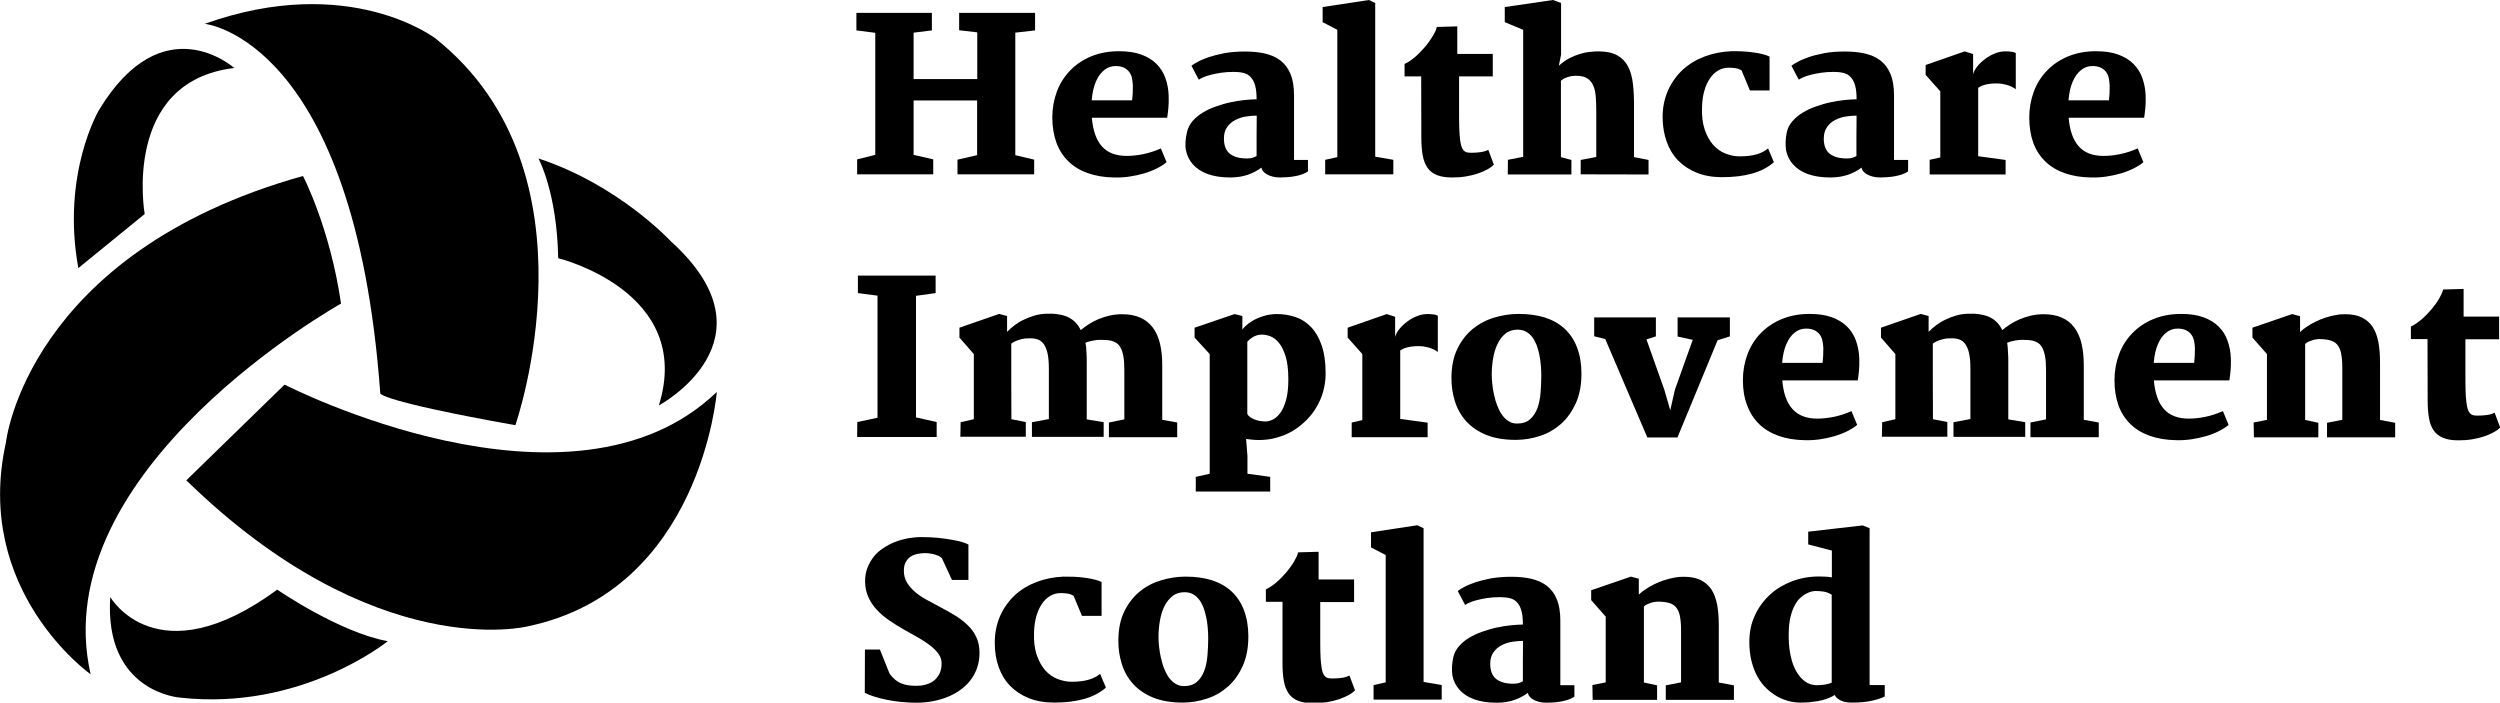 <svg xmlns="http://www.w3.org/2000/svg" xmlns:xlink="http://www.w3.org/1999/xlink" id="Layer_1" x="0px" y="0px" viewBox="0 0 1669.2 469.1" style="enable-background:new 0 0 1669.2 469.1;" xml:space="preserve"><style type="text/css">	.st0{clip-path:url(#SVGID_00000044900197738619350430000014550778187886708103_);}	.st1{clip-path:url(#SVGID_00000110446512511954214950000018089651749332876712_);}	.st2{clip-path:url(#SVGID_00000047053260905155079330000006667756386160766887_);}	.st3{clip-path:url(#SVGID_00000073699321354594275710000000062016933441434507_);}	.st4{clip-path:url(#SVGID_00000133496951232610095760000001588661523383749267_);}	.st5{clip-path:url(#SVGID_00000138536683461108445600000007037674774205102743_);}	.st6{clip-path:url(#SVGID_00000056385655271910419990000004030393944488671117_);}</style><g id="surface1">	<path d="M52.3,179l44.3-36.1c0,0-15.6-88.5,59.8-97.5c0,0-47.5-42.6-90.2,27.9C66.2,73.2,40.8,115.8,52.3,179"></path>	<path d="M202.3,117.5c0,0,18,34.4,25.4,85.2c0,0-198.3,110.6-167.2,247.5c0,0-78.7-55.7-56.5-154.9  C3.9,295.3,17.9,169.1,202.3,117.5"></path>	<path d="M136.7,15.9c0,0,100,9.8,117.2,246.7c0,0-1.6,4.9,90.2,21.3c0,0,59-168.8-53.3-258.2C290.8,25.7,233.4-18.6,136.7,15.9"></path>	<path d="M359.5,105.8c0,0,12.4,22.4,13.2,66.6c0,0,91,22.1,67.2,98.3c0,0,81.1-43.4,8.2-109.4C448.1,161.4,413.6,123.6,359.5,105.8  "></path>	<path d="M73.6,398.6c0,0,31.1,54.1,111.5-4.9c0,0,41.8,28.7,73.8,34.4c0,0-57.4,46.7-138.5,37.7C120.3,465.8,69.5,462.5,73.6,398.6  "></path>	<path d="M124.4,320.7l65.6-63.9c0,0,191.2,98.4,288.6,4.9c0,0-10.4,132.4-126.3,156.5C352.2,418.3,250.6,443.7,124.4,320.7"></path>	<path d="M572.3,106.4l12.1-3V21.9l-12.6-1.6V8.6h50.4v11.7L610,21.8v31h42.5V21.6l-12.1-1.4V8.6h50.7v11.7l-13.2,1.5v81.8l12.6,3  v9.8h-51.2v-9.8l13.1-3V67.1H610v36.3l13.1,3v10h-50.8"></path>	<path d="M755.9,67.1c0.1-1.5,0.3-3.1,0.4-4.9c0.1-1.7,0.1-3.4,0.1-5.1c-0.1-1.7-0.3-3.3-0.6-4.9c-0.3-1.5-0.9-2.9-1.8-4.1  c-0.9-1.2-2-2.1-3.5-2.9c-1.5-0.7-3.3-1.1-5.6-1.1c-2.8,0-5.2,0.8-7.4,2.5c-2.4,1.8-4.3,4.4-5.8,7.9s-2.4,7.6-2.8,12.5H755.9z   M702.6,78.5c0-6.1,1-11.8,3-17.2c2-5.4,4.9-10.1,8.8-14.1c3.8-4,8.5-7.2,14-9.5c5.5-2.3,11.8-3.5,18.7-3.5  c5.8,0,10.7,0.7,14.8,2.2c4.1,1.5,7.5,3.5,10.2,6.2s4.7,5.8,6,9.5s2.1,7.7,2.2,12c0.1,3,0,5.7-0.2,8c-0.2,2.3-0.5,4.5-0.8,6.5H729  c0.7,8.4,2.9,14.8,6.7,19.1c3.8,4.3,9.4,6.4,16.6,6.4c3.5,0,7.2-0.4,11.1-1.2c3.9-0.8,7.8-2.1,11.7-3.8l3.8,9.2  c-1.8,1.5-4,2.9-6.6,4.2c-2.6,1.3-5.4,2.4-8.5,3.3c-3,0.9-6.3,1.6-9.7,2.1c-3.4,0.5-6.8,0.7-10.3,0.6c-6.6-0.1-12.4-1.1-17.5-2.9  c-5.1-1.8-9.4-4.4-12.9-7.8c-3.5-3.4-6.2-7.5-8-12.4C703.6,90.4,702.6,84.8,702.6,78.5"></path>	<path d="M817.2,92.5c0,4.6,1.3,8,3.9,10.1c2.6,2.1,6.4,3.2,11.5,3.2c1.3,0,2.5-0.1,3.5-0.4s2-0.7,2.9-1.2V90.7c0-4.5,0-9,0.1-13.5  c-2.2,0-4.6,0.2-7.2,0.6s-4.9,1.2-7.1,2.3c-2.2,1.1-4,2.7-5.4,4.7C817.9,86.8,817.2,89.3,817.2,92.5 M792.5,88.3  c0.6-2.8,1.9-5.2,3.7-7.4c1.9-2.2,4.2-4.1,6.8-5.7s5.6-3,8.8-4.1c3.2-1.1,6.4-2.1,9.7-2.8c3.2-0.7,6.4-1.2,9.4-1.5  c3-0.3,5.8-0.5,8.1-0.5c0-3.8-0.3-6.9-1-9.3c-0.7-2.4-1.7-4.2-3-5.6s-2.9-2.3-4.8-2.7c-1.9-0.5-4-0.7-6.5-0.7  c-3.1,0-5.9,0.2-8.6,0.6c-2.6,0.4-4.9,0.9-6.9,1.4c-2,0.5-3.7,1.1-5,1.7s-2.3,1.1-2.8,1.5l-4.9-9.3c0.8-0.6,2.1-1.5,4-2.5  c1.9-1.1,4.4-2.1,7.4-3.2c3-1,6.6-1.9,10.6-2.7c4.1-0.7,8.6-1.1,13.7-1.1c4.8,0,9.2,0.4,13.2,1.3c4,0.9,7.5,2.4,10.4,4.6  c2.9,2.2,5.2,5.2,6.8,9c1.6,3.8,2.4,8.6,2.4,14.4v43.1h9.3v7.6c-1.2,0.9-2.6,1.5-4.2,2.1s-3.2,0.9-4.8,1.2s-3.3,0.5-5,0.6  c-1.6,0.1-3.2,0.2-4.5,0.2c-0.9,0-1.9-0.1-3.2-0.2c-1.3-0.2-2.5-0.5-3.8-1s-2.4-1.1-3.5-2c-1-0.9-1.8-2-2.1-3.4  c-2.5,1.9-5.4,3.5-8.8,4.7c-3.4,1.2-7.4,1.9-12.1,1.9c-5.9,0-10.8-0.8-15-2.3c-4.1-1.5-7.4-3.7-9.8-6.4c-2.4-2.7-4-5.9-4.7-9.6  S791.6,92.5,792.5,88.3"></path>	<path d="M884.8,106.7l8.1-1.8v-85l-9.8-5.1V4.7L914,0l4.2,2v102.6l12.1,2.1v9.7h-45.5"></path>	<path d="M948.9,51h-11.1v-8.3c2.6-1.2,5-2.9,7.4-5c2.4-2.1,4.6-4.4,6.6-6.8c2-2.4,3.6-4.8,5-7.1s2.2-4.2,2.5-5.8l13.7-0.4V36h23.7  V51h-22.5v22.9c0,4.2,0,7.9,0.1,10.9c0.1,3,0.2,5.6,0.5,7.7c0.2,2.1,0.5,3.7,0.9,5s0.9,2.2,1.5,2.9c0.6,0.6,1.3,1.1,2.1,1.3  c0.8,0.2,1.8,0.3,3,0.3c2,0,4.1-0.1,6.2-0.4c2.1-0.3,3.8-0.8,5.2-1.6l3.7,9.9c-1.1,1.2-2.6,2.3-4.5,3.3c-1.8,1-3.9,1.9-6.3,2.7  s-5,1.4-7.8,1.9c-2.9,0.5-5.9,0.7-9.2,0.7c-4.1,0-7.5-0.5-10.2-1.6s-4.8-2.7-6.3-4.9c-1.5-2.2-2.6-4.9-3.2-8.3  c-0.6-3.3-0.9-7.3-0.9-11.8"></path>	<path d="M1006.8,106.7l10.2-2V19.9l-12.3-5.1V4.7l32.2-4.7l5.4,2v34.5l-1.5,7.4c2.2-2,4.4-3.6,6.8-4.9c2.3-1.2,4.7-2.2,7-2.9  c2.3-0.7,4.5-1.2,6.7-1.4c2.2-0.3,4.2-0.4,6-0.4c5.1,0,9.3,0.9,12.4,2.6c3.1,1.7,5.6,4.2,7.3,7.5c1.7,3.2,2.8,7.2,3.3,11.8  c0.5,4.6,0.8,9.8,0.7,15.6v33.1l9.7,1.9v9.7l-45.3-0.1v-9.6l10.4-2V75.1c0-3.7-0.1-7-0.3-10c-0.2-3-0.7-5.6-1.6-7.7  c-0.9-2.1-2.2-3.8-4-5c-1.8-1.2-4.2-1.8-7.4-1.8c-2,0-3.8,0.2-5.6,0.8c-1.7,0.5-3.3,1.3-4.7,2.5v51l7,1.9v9.7h-42.5"></path>	<path d="M1110.1,78.9c-0.1-6.9,1.2-13.1,3.6-18.5c2.4-5.4,5.8-10.1,9.9-13.9c4.2-3.8,9-6.7,14.6-8.8c5.6-2.1,11.4-3.2,17.6-3.5  c2.4-0.1,4.9,0,7.5,0.1c2.6,0.1,5,0.4,7.4,0.7s4.4,0.7,6.3,1.2c1.9,0.5,3.4,1,4.5,1.6v22.6h-13.1l-5.6-13.4  c-1.3-0.8-2.7-1.3-4.2-1.5c-1.5-0.2-3-0.3-4.5-0.3c-2.4,0-4.7,0.6-6.8,1.8c-2.1,1.2-3.9,2.9-5.5,5.2c-1.6,2.3-2.9,5-3.8,8.3  c-1,3.3-1.5,7-1.6,11.2c-0.2,5.8,0.4,10.7,1.8,14.8c1.4,4.1,3.3,7.5,5.6,10.2c2.4,2.6,5.1,4.6,8.2,5.8s6.2,1.9,9.4,1.9  c4.8,0,8.6-0.5,11.6-1.4c3-0.9,5.5-2.2,7.5-3.9l3.9,9.2c-4,3.5-8.9,6-14.6,7.6c-5.7,1.6-12.3,2.4-20,2.4c-6.4,0-12.1-1-17-3  c-4.9-2-9-4.7-12.4-8.2c-3.4-3.5-5.9-7.7-7.6-12.5S1110.2,84.6,1110.1,78.9"></path>	<path d="M1217.7,92.5c0,4.6,1.3,8,3.9,10.1c2.6,2.1,6.4,3.2,11.5,3.2c1.3,0,2.5-0.1,3.5-0.4s2-0.7,2.9-1.2V90.7c0-4.5,0-9,0.1-13.5  c-2.2,0-4.6,0.2-7.2,0.6s-4.9,1.2-7.1,2.3c-2.2,1.1-4,2.7-5.4,4.7C1218.5,86.8,1217.7,89.3,1217.7,92.5 M1193,88.3  c0.6-2.8,1.9-5.2,3.8-7.4c1.9-2.2,4.2-4.1,6.8-5.7c2.7-1.6,5.6-3,8.8-4.1c3.2-1.1,6.4-2.1,9.7-2.8c3.2-0.7,6.4-1.2,9.4-1.5  c3-0.3,5.8-0.5,8.1-0.5c0-3.8-0.3-6.9-1-9.3c-0.7-2.4-1.7-4.2-3-5.6s-2.9-2.3-4.8-2.7c-1.9-0.5-4-0.7-6.5-0.7c-3.1,0-6,0.2-8.6,0.6  c-2.6,0.4-4.9,0.9-6.9,1.4c-2,0.5-3.7,1.1-5,1.7c-1.3,0.6-2.3,1.1-2.8,1.5l-4.9-9.3c0.8-0.6,2.1-1.5,4-2.5c1.9-1.1,4.4-2.1,7.4-3.2  s6.6-1.9,10.6-2.7s8.6-1.1,13.7-1.1c4.8,0,9.2,0.4,13.2,1.3c4,0.9,7.5,2.4,10.4,4.6c2.9,2.2,5.2,5.2,6.8,9  c1.6,3.8,2.4,8.6,2.4,14.4v43.1h9.4v7.6c-1.2,0.9-2.6,1.5-4.2,2.1c-1.5,0.5-3.2,0.9-4.8,1.2c-1.7,0.3-3.3,0.5-5,0.6  c-1.6,0.1-3.2,0.2-4.5,0.2c-0.9,0-1.9-0.1-3.2-0.2c-1.3-0.2-2.5-0.5-3.8-1c-1.3-0.5-2.5-1.1-3.5-2c-1.1-0.9-1.8-2-2.1-3.4  c-2.5,1.9-5.4,3.5-8.8,4.7c-3.4,1.2-7.4,1.9-12.1,1.9c-5.9,0-10.9-0.8-15-2.3c-4.1-1.5-7.4-3.7-9.8-6.4s-4-5.9-4.7-9.6  C1192,96.5,1192.1,92.5,1193,88.3"></path>	<path d="M1288.4,106.7l7.1-1.6V61l-9.8-11v-6.6l26.1-9.1l5.6,1.8v13.5c0.5-1.8,1.4-3.6,2.9-5.4c1.5-1.8,3.2-3.4,5.2-4.9  c2-1.5,4.1-2.7,6.4-3.6c2.3-0.9,4.6-1.4,6.7-1.4c1.2,0,2.2,0,3,0.1c0.8,0.1,1.4,0.2,2,0.2c0.5,0.1,1,0.2,1.3,0.4  c0.4,0.1,0.7,0.3,1,0.4v24.2c-0.9-0.7-1.9-1.3-3-1.8s-2.2-0.9-3.3-1.2c-1.1-0.3-2.2-0.5-3.3-0.7c-1.1-0.1-2-0.2-2.8-0.2  c-2,0-3.7,0.1-5.2,0.3c-1.5,0.2-2.7,0.5-3.7,0.8c-1,0.3-1.8,0.6-2.4,1c-0.6,0.3-1.1,0.6-1.4,0.8v45.7l18.3,2.5v9.7h-50.7"></path>	<path d="M1408.1,67.1c0.1-1.5,0.3-3.1,0.4-4.9c0.1-1.7,0.1-3.4,0.1-5.1c-0.1-1.7-0.3-3.3-0.6-4.9c-0.3-1.5-0.9-2.9-1.8-4.1  c-0.8-1.2-2-2.1-3.5-2.9c-1.5-0.7-3.3-1.1-5.6-1.1c-2.8,0-5.2,0.8-7.4,2.5c-2.4,1.8-4.3,4.4-5.8,7.9c-1.5,3.4-2.4,7.6-2.8,12.5  H1408.1z M1354.9,78.5c0-6.1,1-11.8,3-17.2c2-5.4,4.9-10.1,8.8-14.1c3.8-4,8.5-7.2,14-9.5c5.5-2.3,11.8-3.5,18.7-3.5  c5.8,0,10.7,0.7,14.8,2.2c4.1,1.5,7.5,3.5,10.2,6.2s4.7,5.8,6,9.5c1.3,3.7,2.1,7.7,2.2,12c0.1,3,0,5.7-0.2,8  c-0.2,2.3-0.5,4.5-0.8,6.5h-50.4c0.7,8.4,2.9,14.8,6.7,19.1c3.8,4.3,9.4,6.4,16.6,6.4c3.5,0,7.2-0.4,11.1-1.2  c3.9-0.8,7.8-2.1,11.7-3.8l3.8,9.2c-1.8,1.5-4,2.9-6.6,4.2c-2.6,1.3-5.4,2.4-8.5,3.3c-3.1,0.9-6.3,1.6-9.7,2.1  c-3.4,0.5-6.8,0.7-10.3,0.6c-6.6-0.1-12.4-1.1-17.5-2.9c-5.1-1.8-9.4-4.4-12.9-7.8c-3.5-3.4-6.2-7.5-8-12.4  C1355.8,90.4,1354.9,84.8,1354.9,78.5"></path>	<path d="M572.4,281.8l13.5-2.9v-81.5l-13.1-1.7v-11.7h51.9v11.7l-13.1,1.8v81.2l13.8,3.1v10h-53.1"></path>	<path d="M641.4,281.9l8.8-2v-43.5l-9.6-11v-6.6l26.5-9.2l5.3,1.4v10.6c1.5-1.6,3.2-3.1,5.1-4.5c1.9-1.4,4-2.7,6.2-3.7s4.6-2,7-2.7  c2.4-0.7,4.9-1.1,7.4-1.2c2.6-0.1,5-0.1,7.4,0.2c2.4,0.3,4.6,0.8,6.6,1.6c2,0.8,3.9,2,5.5,3.5s2.9,3.4,4,5.6  c1.6-1.3,3.3-2.6,5.3-3.9c2-1.3,4.1-2.4,6.5-3.4c2.4-1,4.9-1.8,7.5-2.4c2.7-0.6,5.5-0.9,8.4-0.9c4.7,0,8.8,0.8,12.1,2.3  c3.4,1.5,6.1,3.7,8.3,6.6c2.2,2.9,3.8,6.5,4.8,10.7c1,4.2,1.5,9,1.5,14.4v36.5l10,1.8v9.8h-45.6v-9.8l10.3-2.1v-33  c0-3.8-0.2-6.9-0.7-9.3c-0.4-2.4-1.1-4.4-2-5.9c-0.9-1.5-2-2.6-3.3-3.2c-1.3-0.7-2.7-1.2-4.4-1.4c-0.8-0.1-1.7-0.2-2.6-0.2  c-0.9,0-1.9-0.1-2.9-0.1c-0.7,0-1.4,0-2.3,0.1c-0.9,0.1-1.7,0.2-2.6,0.4c-0.9,0.2-1.8,0.4-2.7,0.6s-1.7,0.6-2.5,0.9  c0.1,0.6,0.3,1.2,0.4,2c0.1,0.7,0.2,1.6,0.2,2.6c0.1,1,0.1,2.1,0.2,3.5s0.1,2.9,0.1,4.7V280l11.3,1.9v9.8h-47.9v-9.8l11.3-2.1  v-33.4c0-4.6-0.3-8.2-1-11c-0.7-2.8-1.7-4.9-3-6.4c-1.3-1.5-3-2.4-5-2.8c-2-0.4-4.3-0.4-6.9-0.2c-0.6,0.1-1.3,0.2-2.2,0.4  c-0.9,0.2-1.8,0.5-2.7,0.8s-1.7,0.7-2.5,1.1s-1.4,0.8-1.8,1.2v25.2c0,8.4,0,16.8,0.1,25.2l9.6,1.9v9.8h-43.7"></path>	<path d="M832.8,276.4c0.4,0.8,1,1.5,1.9,2.1c0.9,0.6,1.8,1.1,3,1.6c1.1,0.4,2.3,0.8,3.6,1c1.3,0.2,2.5,0.3,3.7,0.3  c1.5,0,3.1-0.4,4.9-1.3c1.8-0.9,3.4-2.4,5-4.5c1.5-2.1,2.8-5,3.8-8.6c1-3.6,1.5-8.2,1.5-13.7c0-6.3-0.6-11.4-1.8-15.3  c-1.2-3.9-2.7-6.9-4.5-9.1c-1.8-2.2-3.7-3.6-5.8-4.4s-4-1.1-5.7-1.1c-1.2,0-2.3,0.2-3.3,0.5c-1,0.4-2,0.8-2.8,1.3s-1.5,1.1-2.1,1.6  c-0.6,0.6-1,1-1.4,1.4V276.4z M807.7,316.3v-79.9l-10.1-11v-6.6l26.7-9.1l5.2,1.3v9.2c0.2-0.5,0.9-1.4,2.1-2.5  c1.2-1.2,2.7-2.3,4.7-3.5c2-1.2,4.3-2.2,7.1-3.1c2.8-0.9,5.9-1.4,9.3-1.4c4.3,0,8.4,0.7,12.3,2c3.9,1.3,7.3,3.5,10.3,6.6  c3,3.1,5.4,7.2,7.1,12.2c1.8,5.1,2.7,11.3,2.7,18.8c0,3.9-0.5,7.8-1.5,11.6c-1,3.8-2.5,7.3-4.4,10.6s-4.2,6.3-6.9,9s-5.7,5.1-9,7.1  c-3.3,2-6.9,3.5-10.8,4.6c-3.9,1.1-7.9,1.6-12.1,1.6c-1.7,0-3.3-0.1-4.9-0.3c-1.6-0.2-2.8-0.3-3.5-0.4l0.9,11.3v11.9l15.2,2.1v9.8  h-49.7v-9.8"></path>	<path d="M902.5,282.1l7.1-1.6v-44.1l-9.8-11v-6.6l26.1-9.1l5.6,1.8v13.5c0.5-1.8,1.4-3.6,2.9-5.4c1.5-1.8,3.2-3.4,5.2-4.9  c2-1.5,4.1-2.7,6.4-3.6c2.3-0.9,4.6-1.4,6.7-1.4c1.2,0,2.2,0,3,0.1c0.8,0.1,1.4,0.2,2,0.2c0.5,0.1,1,0.2,1.3,0.4  c0.4,0.1,0.7,0.3,1,0.4V235c-0.9-0.7-1.9-1.3-3-1.8s-2.2-0.9-3.3-1.2c-1.1-0.3-2.2-0.5-3.3-0.7c-1.1-0.1-2-0.2-2.8-0.2  c-2,0-3.7,0.1-5.2,0.3c-1.5,0.2-2.7,0.5-3.7,0.8c-1,0.3-1.8,0.6-2.4,1c-0.6,0.3-1.1,0.6-1.4,0.8v45.7l18.3,2.5v9.7h-50.7"></path>	<path d="M1012.8,282.8c3.7,0,6.6-0.9,8.8-2.9c2.2-1.9,3.8-4.4,4.9-7.4c1.1-3,1.8-6.4,2.1-10.2c0.3-3.8,0.5-7.6,0.5-11.3  c0-2.2-0.1-4.6-0.3-7s-0.5-4.7-1-7c-0.4-2.3-1.1-4.4-1.8-6.5c-0.8-2-1.7-3.8-2.9-5.4c-1.2-1.5-2.5-2.7-4.1-3.6  c-1.6-0.9-3.5-1.4-5.6-1.4c-3.3,0-6.1,0.9-8.3,2.7c-2.2,1.8-4,4.1-5.3,7c-1.4,2.9-2.3,6.1-2.9,9.6c-0.6,3.5-0.9,7.1-0.9,10.5  c0,2,0.1,4.3,0.4,6.7c0.2,2.4,0.6,4.8,1.2,7.2c0.5,2.4,1.2,4.8,2.1,7.1c0.9,2.3,1.9,4.3,3.2,6.1c1.3,1.8,2.7,3.2,4.4,4.2  C1008.7,282.2,1010.6,282.8,1012.8,282.8 M969.1,251.7c0.1-7.3,1.4-13.6,4-18.9c2.6-5.3,5.9-9.6,10.1-13.1c4.2-3.4,9-6,14.3-7.6  c5.3-1.6,10.8-2.5,16.4-2.5c6.6,0,12.4,0.8,17.6,2.4c5.2,1.7,9.6,4.2,13.2,7.5c3.6,3.4,6.4,7.5,8.3,12.6c1.9,5,2.9,10.8,2.9,17.4  c0,7.5-1.2,14-3.7,19.6c-2.5,5.5-5.7,10.1-9.8,13.8c-4.1,3.6-8.7,6.4-14,8.1c-5.3,1.8-10.8,2.7-16.4,2.7c-7.6,0-14.1-1.1-19.6-3.3  c-5.4-2.2-9.9-5.2-13.4-9.1c-3.5-3.8-6-8.3-7.6-13.4S969,257.4,969.1,251.7"></path>	<path d="M1071.8,226.4l-7.4-1.9v-12.6h41.2v12.7l-6.3,2l12,33.8l3.9,13.5l3.1-13.7l11.9-33.3l-10.1-2.2v-12.8h34.9v12.7l-8.2,2.6  l-26.8,64.9h-20.1"></path>	<path d="M1216.9,242.4c0.1-1.5,0.3-3.1,0.4-4.9c0.1-1.7,0.1-3.4,0.1-5.1s-0.3-3.3-0.6-4.9c-0.3-1.5-0.9-2.9-1.8-4.1  c-0.9-1.2-2-2.1-3.5-2.9c-1.5-0.7-3.3-1.1-5.6-1.1c-2.8,0-5.2,0.8-7.4,2.5c-2.4,1.8-4.3,4.4-5.8,7.9c-1.5,3.5-2.4,7.6-2.8,12.5  H1216.9z M1163.7,253.9c0-6.1,1-11.8,3-17.2c2-5.4,4.9-10.1,8.8-14.1c3.8-4,8.5-7.2,14-9.5s11.8-3.5,18.7-3.5  c5.8,0,10.7,0.7,14.8,2.2c4.1,1.5,7.5,3.5,10.2,6.2c2.7,2.6,4.7,5.8,6,9.5c1.3,3.7,2.1,7.7,2.2,12c0.1,3,0,5.7-0.2,8  c-0.2,2.3-0.5,4.5-0.8,6.5H1190c0.7,8.4,2.9,14.8,6.8,19.1c3.8,4.3,9.4,6.4,16.6,6.4c3.5,0,7.2-0.4,11.1-1.2  c3.9-0.8,7.8-2.1,11.7-3.8l3.8,9.2c-1.8,1.5-4,2.9-6.6,4.2s-5.4,2.4-8.4,3.3c-3.1,0.9-6.3,1.6-9.7,2.1c-3.4,0.5-6.8,0.7-10.3,0.6  c-6.6-0.1-12.4-1.1-17.5-2.9c-5.1-1.8-9.4-4.4-12.9-7.8c-3.5-3.4-6.2-7.5-8-12.4C1164.6,265.7,1163.7,260.1,1163.7,253.9"></path>	<path d="M1256.7,281.9l8.8-2v-43.5l-9.6-11v-6.6l26.5-9.2l5.3,1.4v10.6c1.5-1.6,3.2-3.1,5.1-4.5c1.9-1.4,4-2.7,6.2-3.7  c2.2-1.1,4.6-2,7-2.7c2.4-0.7,4.9-1.1,7.4-1.2c2.6-0.1,5-0.1,7.4,0.2c2.4,0.3,4.6,0.8,6.6,1.6c2.1,0.8,3.9,2,5.5,3.5  c1.6,1.5,2.9,3.4,4,5.6c1.6-1.3,3.3-2.6,5.3-3.9c2-1.3,4.1-2.4,6.5-3.4c2.4-1,4.9-1.8,7.5-2.4c2.7-0.6,5.5-0.9,8.4-0.9  c4.7,0,8.8,0.8,12.1,2.3c3.4,1.5,6.2,3.7,8.3,6.6c2.2,2.9,3.8,6.5,4.8,10.7c1,4.2,1.5,9,1.5,14.4v36.5l10,1.8v9.8h-45.6v-9.8  l10.4-2.1v-33c0-3.8-0.2-6.9-0.7-9.3s-1.1-4.4-2-5.9c-0.9-1.5-2-2.6-3.3-3.2c-1.3-0.7-2.7-1.2-4.4-1.4c-0.8-0.1-1.7-0.2-2.6-0.2  c-0.9,0-1.9-0.1-2.9-0.1c-0.7,0-1.4,0-2.3,0.1c-0.9,0.1-1.7,0.2-2.6,0.4c-0.9,0.2-1.8,0.4-2.7,0.6c-0.9,0.3-1.7,0.6-2.5,0.9  c0.1,0.6,0.3,1.2,0.3,2c0.1,0.7,0.2,1.6,0.2,2.6c0.1,1,0.1,2.1,0.2,3.5s0.1,2.9,0.1,4.7V280l11.3,1.9v9.8h-47.9v-9.8l11.3-2.1  v-33.4c0-4.6-0.3-8.2-1-11c-0.7-2.8-1.7-4.9-3-6.4c-1.3-1.5-3-2.4-5-2.8c-2-0.4-4.3-0.4-6.9-0.2c-0.6,0.1-1.3,0.2-2.2,0.4  c-0.9,0.2-1.8,0.5-2.7,0.8c-0.9,0.3-1.8,0.7-2.5,1.1c-0.8,0.4-1.4,0.8-1.8,1.2v25.2c0,8.4,0,16.8,0.1,25.2l9.6,1.9v9.8h-43.7"></path>	<path d="M1465,242.4c0.1-1.5,0.3-3.1,0.4-4.9c0.1-1.7,0.1-3.4,0.1-5.1s-0.3-3.3-0.6-4.9c-0.3-1.5-0.9-2.9-1.8-4.1  c-0.8-1.2-2-2.1-3.5-2.9c-1.5-0.7-3.3-1.1-5.6-1.1c-2.8,0-5.2,0.8-7.4,2.5c-2.4,1.8-4.3,4.4-5.8,7.9c-1.5,3.5-2.4,7.6-2.8,12.5  H1465z M1411.8,253.9c0-6.1,1-11.8,3-17.2c2-5.4,4.9-10.1,8.8-14.1c3.8-4,8.5-7.2,14-9.5c5.5-2.3,11.8-3.5,18.7-3.5  c5.8,0,10.7,0.7,14.8,2.2c4.1,1.5,7.5,3.5,10.2,6.2c2.7,2.6,4.7,5.8,6,9.5c1.3,3.7,2.1,7.7,2.2,12c0.1,3,0,5.7-0.2,8  s-0.5,4.5-0.8,6.5h-50.4c0.7,8.4,2.9,14.8,6.7,19.1c3.8,4.3,9.4,6.4,16.6,6.4c3.5,0,7.2-0.4,11.1-1.2c3.9-0.8,7.8-2.1,11.7-3.8  l3.8,9.2c-1.8,1.5-4,2.9-6.6,4.2c-2.6,1.3-5.4,2.4-8.5,3.3c-3.1,0.9-6.3,1.6-9.7,2.1c-3.4,0.5-6.8,0.7-10.3,0.6  c-6.6-0.1-12.4-1.1-17.5-2.9s-9.4-4.4-12.9-7.8c-3.5-3.4-6.2-7.5-8-12.4C1412.7,265.7,1411.8,260.1,1411.8,253.9"></path>	<path d="M1504.7,282.1l8.9-1.8v-43.9l-9.7-11v-6.6l26.5-9.1l5.3,1.4v10.6c1.3-1.3,2.9-2.5,4.7-3.7c1.8-1.2,3.7-2.3,5.8-3.3  c2-1,4.2-1.9,6.4-2.6c2.2-0.7,4.4-1.3,6.7-1.7c1.1-0.2,2.2-0.4,3.2-0.5c1.1-0.1,2.1-0.1,3.2-0.1c4.6,0,8.3,0.7,11.3,2.2  c3,1.5,5.4,3.6,7.2,6.3c1.8,2.8,3,6.1,3.8,10.1c0.7,4,1.1,8.5,1.1,13.6v38.4l10.1,1.9v9.7h-45.5v-9.7l10.2-2v-35  c0-3.8-0.3-6.9-0.8-9.4c-0.5-2.4-1.4-4.4-2.6-5.8c-1.2-1.4-2.9-2.4-4.9-2.9s-4.5-0.8-7.5-0.8c-0.4,0-1,0.1-1.8,0.2  c-0.8,0.1-1.6,0.3-2.5,0.6c-0.9,0.3-1.7,0.6-2.6,1c-0.9,0.4-1.6,0.9-2.1,1.5v50.7l8.8,1.9v9.7h-43"></path>	<g>		<defs>			<rect id="SVGID_1_" x="1609" y="192" width="60.2" height="102"></rect>		</defs>		<clipPath id="SVGID_00000080183853928176004280000001094090818009166738_">			<use xlink:href="#SVGID_1_" style="overflow:visible;"></use>		</clipPath>		<g style="clip-path:url(#SVGID_00000080183853928176004280000001094090818009166738_);">			<path d="M1620.8,226.4h-11.1V218c2.6-1.2,5-2.9,7.4-5c2.4-2.1,4.6-4.4,6.6-6.8s3.7-4.8,5-7.1c1.3-2.3,2.2-4.2,2.5-5.8l13.7-0.4    v18.5h23.7v15.1h-22.5v22.9c0,4.2,0,7.9,0.1,10.9c0.1,3,0.2,5.6,0.5,7.7s0.5,3.7,0.9,5c0.4,1.3,0.9,2.2,1.5,2.9    c0.6,0.6,1.3,1.1,2.1,1.3c0.8,0.2,1.8,0.3,3,0.3c2,0,4.1-0.1,6.2-0.4c2.1-0.3,3.8-0.8,5.2-1.6l3.7,9.9c-1.1,1.2-2.6,2.3-4.5,3.3    c-1.8,1-3.9,1.9-6.3,2.7c-2.4,0.8-5,1.4-7.8,1.9c-2.9,0.5-5.9,0.7-9.2,0.7c-4.1,0-7.6-0.5-10.2-1.6s-4.8-2.7-6.3-4.9    c-1.6-2.2-2.6-4.9-3.2-8.3c-0.6-3.3-0.9-7.3-0.9-11.8"></path>		</g>	</g>	<g>		<defs>			<rect id="SVGID_00000139287350112948960110000007918950022049018289_" x="577" y="358" width="78" height="111.1"></rect>		</defs>		<clipPath id="SVGID_00000008834021031655745130000006156241249298477734_">			<use xlink:href="#SVGID_00000139287350112948960110000007918950022049018289_" style="overflow:visible;"></use>		</clipPath>		<g style="clip-path:url(#SVGID_00000008834021031655745130000006156241249298477734_);">			<path d="M577.5,433.7h10l6.5,16.2c1.3,1.7,2.6,3,3.9,4.1c1.3,1,2.7,1.9,4.2,2.4c1.5,0.6,3,1,4.7,1.2c1.6,0.2,3.4,0.3,5.2,0.3    s3.8-0.2,5.7-0.7c2-0.5,3.8-1.3,5.4-2.4s2.9-2.7,4-4.6c1-1.9,1.6-4.3,1.6-7.2c0-2.4-0.7-4.6-2.2-6.6c-1.5-2-3.4-3.9-5.8-5.7    c-2.4-1.8-5.1-3.6-8.2-5.3c-3.1-1.7-6.2-3.5-9.4-5.3c-3.2-1.8-6.3-3.8-9.4-5.9c-3.1-2.1-5.8-4.4-8.2-7c-2.4-2.5-4.3-5.4-5.7-8.5    c-1.4-3.1-2.2-6.7-2.2-10.6c0-3.3,0.5-6.3,1.6-9c1-2.7,2.5-5.2,4.2-7.4s3.9-4.1,6.3-5.7c2.4-1.6,5-3,7.8-4.1    c2.8-1.1,5.7-1.9,8.7-2.5c3-0.5,6-0.8,9-0.8c3.9,0,7.6,0.2,11.1,0.5c3.5,0.4,6.6,0.8,9.3,1.3c2.8,0.5,5.1,1,7,1.6    c1.9,0.6,3.2,1.1,4,1.6v23.6h-11l-6.7-14.5c-0.2-0.3-0.7-0.6-1.3-1c-0.6-0.4-1.4-0.8-2.4-1.1c-1-0.4-2.1-0.7-3.4-0.9    c-1.3-0.2-2.6-0.4-4.1-0.4c-1.9,0-3.7,0.2-5.4,0.6c-1.7,0.4-3.2,1-4.5,1.9c-1.3,0.9-2.3,2.1-3.1,3.6c-0.8,1.5-1.2,3.4-1.2,5.7    c0,3,0.7,5.7,2.2,8.1c1.5,2.3,3.4,4.5,5.7,6.4s5.1,3.7,8.1,5.3c3,1.6,6.1,3.3,9.3,5c3.2,1.7,6.3,3.5,9.3,5.3c3,1.9,5.7,4,8.1,6.3    s4.3,5,5.7,8s2.1,6.4,2.1,10.4c0,3.8-0.6,7.2-1.7,10.3c-1.1,3.1-2.7,5.9-4.6,8.3c-1.9,2.5-4.3,4.6-7,6.5s-5.6,3.4-8.7,4.6    c-3.1,1.2-6.4,2.1-9.8,2.7c-3.4,0.6-6.9,0.9-10.3,0.9c-3.3,0-6.6-0.2-10-0.5c-3.3-0.3-6.5-0.8-9.5-1.4c-3-0.6-5.8-1.3-8.4-2.1    s-4.8-1.7-6.6-2.6"></path>		</g>	</g>	<g>		<defs>			<rect id="SVGID_00000152981615683167697100000003613097403235693753_" x="664" y="384" width="75" height="85.1"></rect>		</defs>		<clipPath id="SVGID_00000020377189608581011090000010791697405768050357_">			<use xlink:href="#SVGID_00000152981615683167697100000003613097403235693753_" style="overflow:visible;"></use>		</clipPath>		<g style="clip-path:url(#SVGID_00000020377189608581011090000010791697405768050357_);">			<path d="M664.2,429.7c-0.1-6.9,1.2-13.1,3.6-18.5c2.4-5.4,5.8-10.1,9.9-13.9c4.2-3.8,9-6.7,14.6-8.8c5.6-2.1,11.4-3.2,17.6-3.5    c2.4,0,4.9,0,7.5,0.1c2.6,0.1,5,0.4,7.3,0.7s4.4,0.7,6.3,1.2c1.9,0.5,3.4,1,4.5,1.6v22.6h-13.1l-5.6-13.4    c-1.3-0.8-2.7-1.3-4.2-1.5c-1.5-0.2-3-0.3-4.5-0.3c-2.4,0-4.7,0.6-6.8,1.8c-2.1,1.2-3.9,2.9-5.5,5.2c-1.6,2.3-2.9,5-3.8,8.3    c-1,3.3-1.5,7-1.6,11.2c-0.2,5.8,0.4,10.7,1.8,14.8c1.4,4.1,3.3,7.5,5.6,10.2c2.4,2.6,5.1,4.6,8.2,5.8c3.1,1.2,6.2,1.9,9.4,1.9    c4.8,0,8.6-0.5,11.6-1.4s5.5-2.2,7.5-3.9l3.9,9.2c-4,3.5-8.9,6-14.6,7.6c-5.7,1.6-12.3,2.4-20,2.4c-6.4,0-12.1-1-17-3    c-4.9-2-9-4.7-12.4-8.2s-5.9-7.7-7.6-12.5C665.1,440.6,664.2,435.4,664.2,429.7"></path>		</g>	</g>	<g>		<defs>			<rect id="SVGID_00000090276799095385109130000010368166209299014543_" x="746" y="384" width="88" height="85.1"></rect>		</defs>		<clipPath id="SVGID_00000017483266455815595070000004648523539592778114_">			<use xlink:href="#SVGID_00000090276799095385109130000010368166209299014543_" style="overflow:visible;"></use>		</clipPath>		<g style="clip-path:url(#SVGID_00000017483266455815595070000004648523539592778114_);">			<path d="M790.4,458.1c3.7,0,6.6-0.9,8.8-2.9c2.2-1.9,3.8-4.4,4.9-7.4c1.1-3,1.8-6.4,2.1-10.2c0.3-3.8,0.5-7.6,0.5-11.3    c0-2.2-0.1-4.6-0.3-7s-0.5-4.7-1-7c-0.5-2.3-1.1-4.4-1.8-6.5c-0.8-2-1.7-3.8-2.9-5.4c-1.2-1.5-2.5-2.7-4.1-3.6    c-1.6-0.9-3.5-1.4-5.6-1.4c-3.3,0-6.1,0.9-8.3,2.7c-2.2,1.8-4,4.1-5.4,7s-2.3,6.1-2.9,9.6s-0.9,7.1-0.9,10.5c0,2,0.1,4.3,0.4,6.7    s0.6,4.8,1.2,7.2c0.6,2.4,1.2,4.8,2.1,7.1c0.9,2.3,1.9,4.3,3.2,6.1c1.3,1.8,2.7,3.2,4.4,4.2S788.2,458.1,790.4,458.1     M746.7,427.1c0.1-7.3,1.4-13.6,4-18.9c2.6-5.3,5.9-9.6,10.1-13.1s9-6,14.3-7.6s10.8-2.5,16.4-2.5c6.6,0,12.4,0.8,17.6,2.4    c5.2,1.7,9.6,4.2,13.2,7.5c3.6,3.4,6.4,7.5,8.3,12.6s2.9,10.8,2.9,17.4c0,7.5-1.2,14-3.7,19.6s-5.7,10.1-9.8,13.8    c-4.1,3.6-8.7,6.4-14,8.1c-5.3,1.8-10.8,2.7-16.4,2.7c-7.6,0-14.1-1.1-19.6-3.3c-5.4-2.2-9.9-5.2-13.4-9.1    c-3.5-3.8-6-8.3-7.6-13.4C747.4,438.2,746.6,432.8,746.7,427.1"></path>		</g>	</g>	<g>		<defs>			<rect id="SVGID_00000173881692211129886410000010651707958960870814_" x="845" y="368" width="60" height="101.1"></rect>		</defs>		<clipPath id="SVGID_00000079444988580363294150000013117337475432237476_">			<use xlink:href="#SVGID_00000173881692211129886410000010651707958960870814_" style="overflow:visible;"></use>		</clipPath>		<g style="clip-path:url(#SVGID_00000079444988580363294150000013117337475432237476_);">			<path d="M856.3,401.8h-11.1v-8.3c2.6-1.2,5-2.9,7.4-5c2.4-2.1,4.6-4.4,6.6-6.8c2-2.4,3.7-4.8,5-7.1s2.2-4.2,2.5-5.8l13.7-0.4    v18.5h23.7v15.1h-22.6v22.9c0,4.2,0,7.9,0.1,10.9c0.1,3,0.2,5.6,0.5,7.7c0.2,2.1,0.5,3.7,0.9,5c0.4,1.3,0.9,2.2,1.5,2.9    c0.6,0.6,1.3,1.1,2.1,1.3c0.8,0.2,1.8,0.3,3,0.3c2,0,4.1-0.1,6.2-0.4c2.1-0.3,3.8-0.8,5.2-1.6l3.7,9.9c-1.1,1.2-2.6,2.3-4.5,3.3    s-3.9,1.9-6.3,2.7c-2.4,0.8-5,1.4-7.8,1.9c-2.9,0.4-5.9,0.7-9.2,0.7c-4.1,0-7.5-0.5-10.2-1.6s-4.8-2.7-6.3-4.9    c-1.5-2.2-2.6-4.9-3.2-8.3c-0.6-3.3-0.9-7.3-0.9-11.8"></path>		</g>	</g>	<path d="M917.1,457.4l8.1-1.8v-85l-9.8-5.1v-10.1l30.9-4.7l4.2,2v102.6l12.1,2.1v9.7h-45.5"></path>	<g>		<defs>			<rect id="SVGID_00000050630383110756957000000000532693101131685510_" x="969" y="384" width="83" height="85.1"></rect>		</defs>		<clipPath id="SVGID_00000098192691517281051450000007492192193432084890_">			<use xlink:href="#SVGID_00000050630383110756957000000000532693101131685510_" style="overflow:visible;"></use>		</clipPath>		<g style="clip-path:url(#SVGID_00000098192691517281051450000007492192193432084890_);">			<path d="M995,443.2c0,4.6,1.3,8,3.9,10.1c2.6,2.1,6.4,3.2,11.5,3.2c1.3,0,2.5-0.1,3.5-0.4c1.1-0.3,2-0.7,2.9-1.2v-13.5    c0-4.5,0-9,0.1-13.5c-2.2,0-4.6,0.2-7.2,0.6s-4.9,1.2-7.1,2.3c-2.2,1.1-4,2.7-5.4,4.7C995.7,437.5,995,440.1,995,443.2     M970.3,439c0.6-2.8,1.9-5.2,3.7-7.4c1.9-2.2,4.1-4.1,6.8-5.7s5.6-3,8.8-4.1c3.2-1.1,6.4-2.1,9.7-2.8c3.2-0.7,6.4-1.2,9.4-1.5    c3-0.3,5.8-0.5,8.1-0.5c0-3.8-0.3-6.9-1-9.3c-0.7-2.4-1.6-4.2-3-5.6c-1.3-1.4-2.9-2.3-4.8-2.7c-1.9-0.5-4-0.7-6.5-0.7    c-3.1,0-5.9,0.2-8.6,0.6c-2.6,0.4-4.9,0.9-6.9,1.4c-2,0.5-3.7,1.1-5,1.7c-1.3,0.6-2.3,1.1-2.8,1.5l-4.9-9.3    c0.8-0.6,2.1-1.5,4-2.5c1.9-1.1,4.4-2.1,7.4-3.2c3-1,6.6-1.9,10.6-2.7c4.1-0.7,8.6-1.1,13.7-1.1c4.8,0,9.2,0.4,13.2,1.3    c4,0.9,7.5,2.4,10.4,4.6c2.9,2.2,5.2,5.2,6.8,9c1.6,3.8,2.4,8.6,2.4,14.4v43.1h9.4v7.6c-1.2,0.9-2.6,1.5-4.2,2.1    c-1.6,0.5-3.2,0.9-4.8,1.2c-1.7,0.3-3.3,0.5-5,0.6c-1.6,0.1-3.1,0.2-4.5,0.2c-0.9,0-1.9-0.1-3.2-0.2c-1.3-0.2-2.5-0.5-3.8-1    c-1.3-0.5-2.5-1.1-3.5-2c-1.1-0.9-1.8-2-2.1-3.4c-2.5,1.9-5.4,3.5-8.8,4.7c-3.4,1.2-7.4,1.9-12.1,1.9c-5.9,0-10.8-0.8-15-2.3    c-4.1-1.5-7.4-3.7-9.8-6.4c-2.4-2.7-4-5.9-4.7-9.6C969.2,447.2,969.4,443.2,970.3,439"></path>		</g>	</g>	<path d="M1063.2,457.4l8.9-1.8v-43.9l-9.7-11v-6.6l26.5-9.1l5.3,1.4v10.6c1.3-1.3,2.9-2.5,4.7-3.7c1.8-1.2,3.7-2.3,5.8-3.3  c2-1,4.2-1.9,6.4-2.6c2.2-0.7,4.4-1.3,6.7-1.7c1.1-0.2,2.2-0.4,3.2-0.5c1.1-0.1,2.1-0.1,3.2-0.1c4.6,0,8.3,0.7,11.3,2.2  c3,1.5,5.4,3.6,7.2,6.3c1.8,2.8,3,6.1,3.8,10.1c0.7,4,1.1,8.5,1.1,13.6v38.4l10.1,1.9v9.7h-45.5v-9.7l10.2-2v-35  c0-3.8-0.3-6.9-0.8-9.4c-0.5-2.4-1.4-4.4-2.6-5.8c-1.2-1.4-2.9-2.4-4.9-2.9c-2-0.5-4.5-0.8-7.5-0.8c-0.4,0-1,0.1-1.8,0.2  c-0.8,0.1-1.6,0.3-2.5,0.6c-0.9,0.3-1.7,0.6-2.6,1s-1.6,0.9-2.1,1.5v50.7l8.8,1.9v9.7h-43"></path>	<g>		<defs>			<rect id="SVGID_00000052068701792213625290000001888636323976683920_" x="1168" y="350" width="91" height="119.1"></rect>		</defs>		<clipPath id="SVGID_00000181803804654140436440000003129140282978909877_">			<use xlink:href="#SVGID_00000052068701792213625290000001888636323976683920_" style="overflow:visible;"></use>		</clipPath>		<g style="clip-path:url(#SVGID_00000181803804654140436440000003129140282978909877_);">			<path d="M1208.2,456.6c1.6,0.6,3.2,0.9,5,0.9c2.1,0,4-0.2,5.7-0.5s3-0.7,4.1-1.2v-58.7c-1.7-1.1-3.5-1.8-5.4-2.1    s-3.7-0.4-5.4-0.4c-0.7,0-1.6,0.1-2.8,0.4c-1.2,0.3-2.4,0.8-3.7,1.5c-1.3,0.7-2.6,1.7-4,3s-2.5,3-3.6,5.1c-1.1,2.1-2,4.7-2.7,7.7    c-0.7,3-1.1,6.6-1.1,10.7c-0.1,4.8,0.2,9.1,0.9,12.9c0.7,3.8,1.6,7.1,2.9,9.9c1.3,2.8,2.8,5.1,4.5,6.9    C1204.4,454.6,1206.2,455.9,1208.2,456.6 M1202,469.1c-2.5,0-5-0.3-7.7-1c-2.6-0.7-5.2-1.7-7.7-3.1s-4.9-3.2-7.2-5.4    c-2.3-2.2-4.2-4.7-5.9-7.7c-1.7-3-3-6.4-4-10.3c-1-3.9-1.5-8.2-1.5-13.1c0-6.4,1.2-12.2,3.7-17.6c2.4-5.3,5.8-9.9,10-13.8    c4.2-3.9,9.1-6.8,14.8-9c5.6-2.1,11.6-3.2,18-3.2c1.1,0,2.3,0,3.8,0.1c1.4,0,3,0.2,4.8,0.5v-17.9l-15.8-4.1V355l36.4-4.2l4.6,1.9    v104.7h10.1v7.6c-1.6,0.9-4.2,1.8-7.8,2.7c-3.6,0.9-8.2,1.4-13.9,1.4c-3.1,0-5.6-0.4-7.5-1.3c-1.9-0.9-3.4-2.1-4.3-3.8    c-0.9,0.7-2.1,1.3-3.5,1.9c-1.4,0.6-3,1.2-4.8,1.6c-1.9,0.5-4,0.9-6.4,1.1C1207.7,469,1205,469.1,1202,469.1"></path>		</g>	</g></g></svg>
